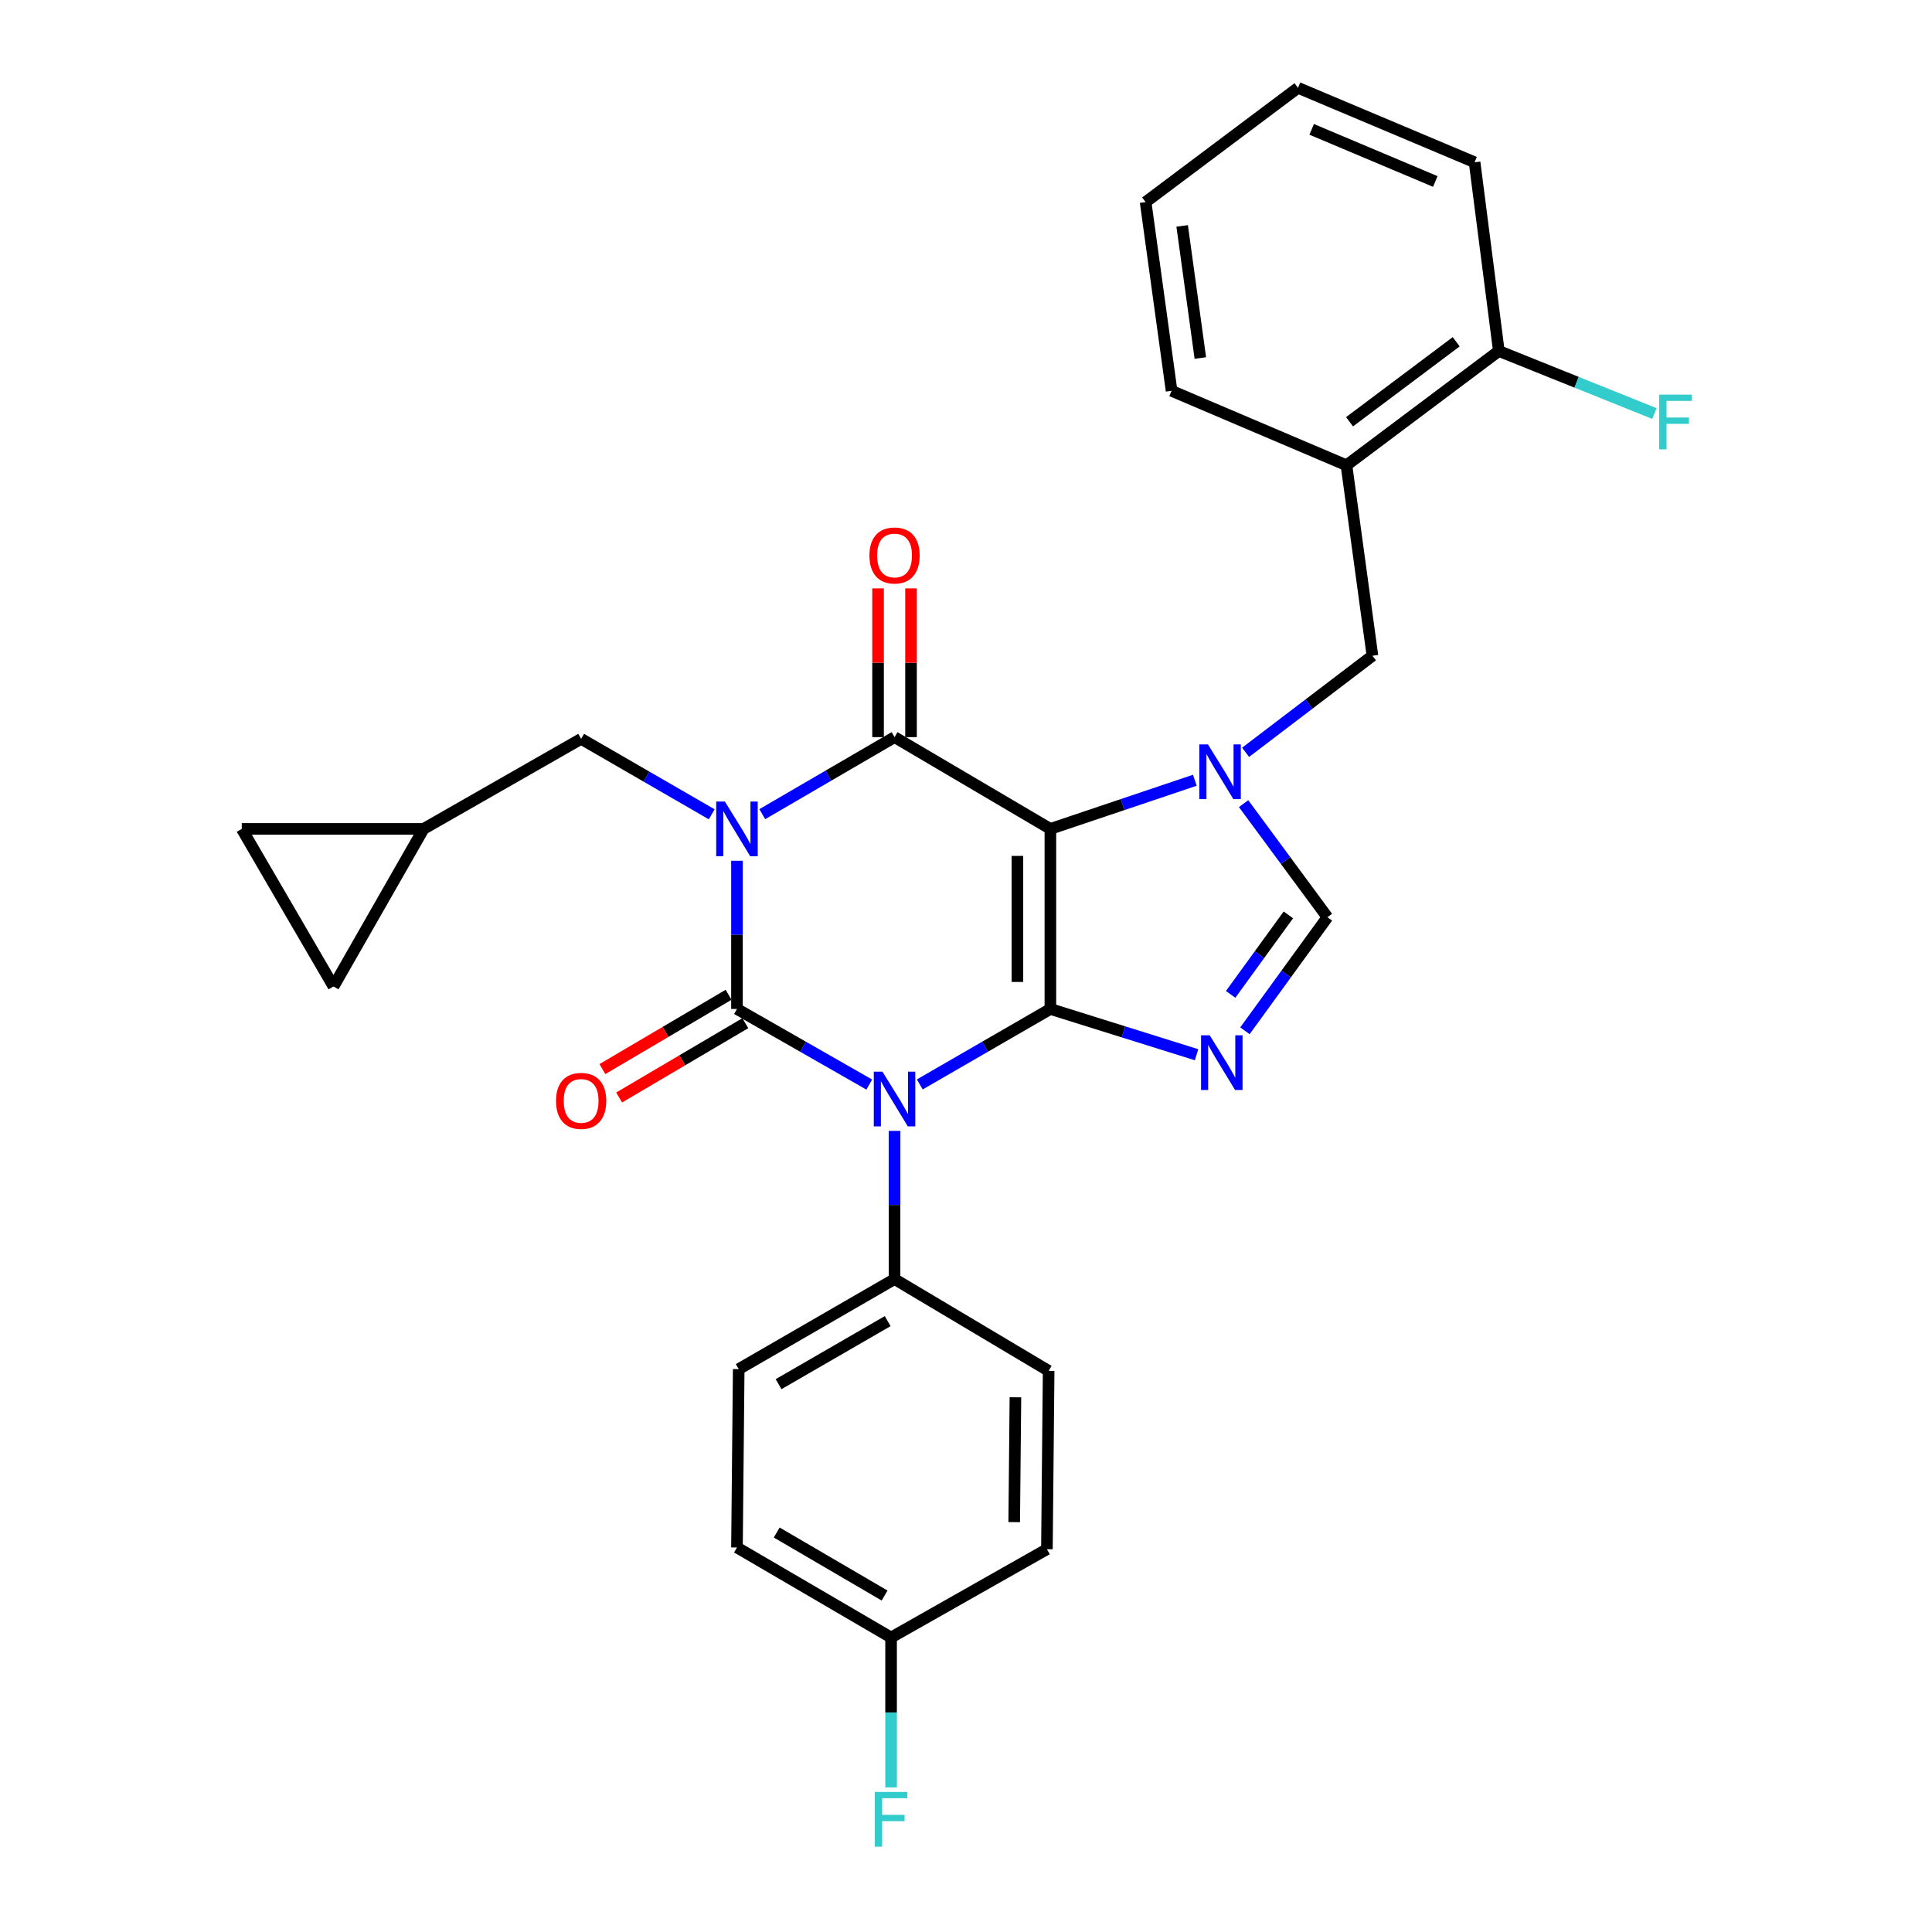<?xml version='1.0' encoding='iso-8859-1'?>
<svg version='1.1' baseProfile='full'
              xmlns='http://www.w3.org/2000/svg'
                      xmlns:rdkit='http://www.rdkit.org/xml'
                      xmlns:xlink='http://www.w3.org/1999/xlink'
                  xml:space='preserve'
width='1000px' height='1000px' viewBox='0 0 1000 1000'>
<!-- END OF HEADER -->
<rect style='opacity:1.0;fill:#FFFFFF;stroke:none' width='1000' height='1000' x='0' y='0'> </rect>
<path class='bond-0' d='M 381.454,445.529 L 381.454,483.884' style='fill:none;fill-rule:evenodd;stroke:#0000FF;stroke-width:6px;stroke-linecap:butt;stroke-linejoin:miter;stroke-opacity:1' />
<path class='bond-0' d='M 381.454,483.884 L 381.454,522.24' style='fill:none;fill-rule:evenodd;stroke:#000000;stroke-width:6px;stroke-linecap:butt;stroke-linejoin:miter;stroke-opacity:1' />
<path class='bond-1' d='M 394.553,421.409 L 428.784,401.473' style='fill:none;fill-rule:evenodd;stroke:#0000FF;stroke-width:6px;stroke-linecap:butt;stroke-linejoin:miter;stroke-opacity:1' />
<path class='bond-1' d='M 428.784,401.473 L 463.015,381.537' style='fill:none;fill-rule:evenodd;stroke:#000000;stroke-width:6px;stroke-linecap:butt;stroke-linejoin:miter;stroke-opacity:1' />
<path class='bond-2' d='M 368.385,421.487 L 334.589,401.957' style='fill:none;fill-rule:evenodd;stroke:#0000FF;stroke-width:6px;stroke-linecap:butt;stroke-linejoin:miter;stroke-opacity:1' />
<path class='bond-2' d='M 334.589,401.957 L 300.793,382.428' style='fill:none;fill-rule:evenodd;stroke:#000000;stroke-width:6px;stroke-linecap:butt;stroke-linejoin:miter;stroke-opacity:1' />
<path class='bond-3' d='M 381.454,522.24 L 415.69,541.805' style='fill:none;fill-rule:evenodd;stroke:#000000;stroke-width:6px;stroke-linecap:butt;stroke-linejoin:miter;stroke-opacity:1' />
<path class='bond-3' d='M 415.69,541.805 L 449.926,561.371' style='fill:none;fill-rule:evenodd;stroke:#0000FF;stroke-width:6px;stroke-linecap:butt;stroke-linejoin:miter;stroke-opacity:1' />
<path class='bond-4' d='M 377.124,514.889 L 344.464,534.122' style='fill:none;fill-rule:evenodd;stroke:#000000;stroke-width:6px;stroke-linecap:butt;stroke-linejoin:miter;stroke-opacity:1' />
<path class='bond-4' d='M 344.464,534.122 L 311.804,553.356' style='fill:none;fill-rule:evenodd;stroke:#FF0000;stroke-width:6px;stroke-linecap:butt;stroke-linejoin:miter;stroke-opacity:1' />
<path class='bond-4' d='M 385.783,529.592 L 353.123,548.825' style='fill:none;fill-rule:evenodd;stroke:#000000;stroke-width:6px;stroke-linecap:butt;stroke-linejoin:miter;stroke-opacity:1' />
<path class='bond-4' d='M 353.123,548.825 L 320.463,568.059' style='fill:none;fill-rule:evenodd;stroke:#FF0000;stroke-width:6px;stroke-linecap:butt;stroke-linejoin:miter;stroke-opacity:1' />
<path class='bond-5' d='M 463.015,585.34 L 463.015,623.696' style='fill:none;fill-rule:evenodd;stroke:#0000FF;stroke-width:6px;stroke-linecap:butt;stroke-linejoin:miter;stroke-opacity:1' />
<path class='bond-5' d='M 463.015,623.696 L 463.015,662.052' style='fill:none;fill-rule:evenodd;stroke:#000000;stroke-width:6px;stroke-linecap:butt;stroke-linejoin:miter;stroke-opacity:1' />
<path class='bond-6' d='M 476.084,561.298 L 509.879,541.769' style='fill:none;fill-rule:evenodd;stroke:#0000FF;stroke-width:6px;stroke-linecap:butt;stroke-linejoin:miter;stroke-opacity:1' />
<path class='bond-6' d='M 509.879,541.769 L 543.675,522.24' style='fill:none;fill-rule:evenodd;stroke:#000000;stroke-width:6px;stroke-linecap:butt;stroke-linejoin:miter;stroke-opacity:1' />
<path class='bond-7' d='M 463.015,381.537 L 543.675,429.039' style='fill:none;fill-rule:evenodd;stroke:#000000;stroke-width:6px;stroke-linecap:butt;stroke-linejoin:miter;stroke-opacity:1' />
<path class='bond-8' d='M 471.546,381.537 L 471.546,343.043' style='fill:none;fill-rule:evenodd;stroke:#000000;stroke-width:6px;stroke-linecap:butt;stroke-linejoin:miter;stroke-opacity:1' />
<path class='bond-8' d='M 471.546,343.043 L 471.546,304.548' style='fill:none;fill-rule:evenodd;stroke:#FF0000;stroke-width:6px;stroke-linecap:butt;stroke-linejoin:miter;stroke-opacity:1' />
<path class='bond-8' d='M 454.483,381.537 L 454.483,343.043' style='fill:none;fill-rule:evenodd;stroke:#000000;stroke-width:6px;stroke-linecap:butt;stroke-linejoin:miter;stroke-opacity:1' />
<path class='bond-8' d='M 454.483,343.043 L 454.483,304.548' style='fill:none;fill-rule:evenodd;stroke:#FF0000;stroke-width:6px;stroke-linecap:butt;stroke-linejoin:miter;stroke-opacity:1' />
<path class='bond-9' d='M 696.928,240.825 L 775.797,181.674' style='fill:none;fill-rule:evenodd;stroke:#000000;stroke-width:6px;stroke-linecap:butt;stroke-linejoin:miter;stroke-opacity:1' />
<path class='bond-9' d='M 698.521,218.302 L 753.729,176.896' style='fill:none;fill-rule:evenodd;stroke:#000000;stroke-width:6px;stroke-linecap:butt;stroke-linejoin:miter;stroke-opacity:1' />
<path class='bond-10' d='M 696.928,240.825 L 710.37,339.411' style='fill:none;fill-rule:evenodd;stroke:#000000;stroke-width:6px;stroke-linecap:butt;stroke-linejoin:miter;stroke-opacity:1' />
<path class='bond-11' d='M 696.928,240.825 L 606.409,202.291' style='fill:none;fill-rule:evenodd;stroke:#000000;stroke-width:6px;stroke-linecap:butt;stroke-linejoin:miter;stroke-opacity:1' />
<path class='bond-12' d='M 543.675,429.039 L 543.675,522.24' style='fill:none;fill-rule:evenodd;stroke:#000000;stroke-width:6px;stroke-linecap:butt;stroke-linejoin:miter;stroke-opacity:1' />
<path class='bond-12' d='M 526.612,443.019 L 526.612,508.26' style='fill:none;fill-rule:evenodd;stroke:#000000;stroke-width:6px;stroke-linecap:butt;stroke-linejoin:miter;stroke-opacity:1' />
<path class='bond-13' d='M 543.675,429.039 L 581.06,416.449' style='fill:none;fill-rule:evenodd;stroke:#000000;stroke-width:6px;stroke-linecap:butt;stroke-linejoin:miter;stroke-opacity:1' />
<path class='bond-13' d='M 581.06,416.449 L 618.445,403.86' style='fill:none;fill-rule:evenodd;stroke:#0000FF;stroke-width:6px;stroke-linecap:butt;stroke-linejoin:miter;stroke-opacity:1' />
<path class='bond-14' d='M 543.675,522.24 L 581.506,534.087' style='fill:none;fill-rule:evenodd;stroke:#000000;stroke-width:6px;stroke-linecap:butt;stroke-linejoin:miter;stroke-opacity:1' />
<path class='bond-14' d='M 581.506,534.087 L 619.338,545.933' style='fill:none;fill-rule:evenodd;stroke:#0000FF;stroke-width:6px;stroke-linecap:butt;stroke-linejoin:miter;stroke-opacity:1' />
<path class='bond-15' d='M 644.374,533.538 L 665.722,504.143' style='fill:none;fill-rule:evenodd;stroke:#0000FF;stroke-width:6px;stroke-linecap:butt;stroke-linejoin:miter;stroke-opacity:1' />
<path class='bond-15' d='M 665.722,504.143 L 687.07,474.748' style='fill:none;fill-rule:evenodd;stroke:#000000;stroke-width:6px;stroke-linecap:butt;stroke-linejoin:miter;stroke-opacity:1' />
<path class='bond-15' d='M 636.973,514.693 L 651.916,494.117' style='fill:none;fill-rule:evenodd;stroke:#0000FF;stroke-width:6px;stroke-linecap:butt;stroke-linejoin:miter;stroke-opacity:1' />
<path class='bond-15' d='M 651.916,494.117 L 666.859,473.54' style='fill:none;fill-rule:evenodd;stroke:#000000;stroke-width:6px;stroke-linecap:butt;stroke-linejoin:miter;stroke-opacity:1' />
<path class='bond-16' d='M 687.07,474.748 L 665.375,445.355' style='fill:none;fill-rule:evenodd;stroke:#000000;stroke-width:6px;stroke-linecap:butt;stroke-linejoin:miter;stroke-opacity:1' />
<path class='bond-16' d='M 665.375,445.355 L 643.68,415.962' style='fill:none;fill-rule:evenodd;stroke:#0000FF;stroke-width:6px;stroke-linecap:butt;stroke-linejoin:miter;stroke-opacity:1' />
<path class='bond-17' d='M 644.72,389.398 L 677.545,364.405' style='fill:none;fill-rule:evenodd;stroke:#0000FF;stroke-width:6px;stroke-linecap:butt;stroke-linejoin:miter;stroke-opacity:1' />
<path class='bond-17' d='M 677.545,364.405 L 710.37,339.411' style='fill:none;fill-rule:evenodd;stroke:#000000;stroke-width:6px;stroke-linecap:butt;stroke-linejoin:miter;stroke-opacity:1' />
<path class='bond-18' d='M 775.797,181.674 L 816.06,197.862' style='fill:none;fill-rule:evenodd;stroke:#000000;stroke-width:6px;stroke-linecap:butt;stroke-linejoin:miter;stroke-opacity:1' />
<path class='bond-18' d='M 816.06,197.862 L 856.324,214.05' style='fill:none;fill-rule:evenodd;stroke:#33CCCC;stroke-width:6px;stroke-linecap:butt;stroke-linejoin:miter;stroke-opacity:1' />
<path class='bond-19' d='M 775.797,181.674 L 763.246,83.988' style='fill:none;fill-rule:evenodd;stroke:#000000;stroke-width:6px;stroke-linecap:butt;stroke-linejoin:miter;stroke-opacity:1' />
<path class='bond-20' d='M 125.14,429.039 L 172.632,510.59' style='fill:none;fill-rule:evenodd;stroke:#000000;stroke-width:6px;stroke-linecap:butt;stroke-linejoin:miter;stroke-opacity:1' />
<path class='bond-21' d='M 125.14,429.039 L 219.242,429.039' style='fill:none;fill-rule:evenodd;stroke:#000000;stroke-width:6px;stroke-linecap:butt;stroke-linejoin:miter;stroke-opacity:1' />
<path class='bond-22' d='M 172.632,510.59 L 219.242,429.039' style='fill:none;fill-rule:evenodd;stroke:#000000;stroke-width:6px;stroke-linecap:butt;stroke-linejoin:miter;stroke-opacity:1' />
<path class='bond-23' d='M 219.242,429.039 L 300.793,382.428' style='fill:none;fill-rule:evenodd;stroke:#000000;stroke-width:6px;stroke-linecap:butt;stroke-linejoin:miter;stroke-opacity:1' />
<path class='bond-24' d='M 381.454,800.972 L 461.223,847.573' style='fill:none;fill-rule:evenodd;stroke:#000000;stroke-width:6px;stroke-linecap:butt;stroke-linejoin:miter;stroke-opacity:1' />
<path class='bond-24' d='M 402.026,793.23 L 457.865,825.85' style='fill:none;fill-rule:evenodd;stroke:#000000;stroke-width:6px;stroke-linecap:butt;stroke-linejoin:miter;stroke-opacity:1' />
<path class='bond-25' d='M 381.454,800.972 L 382.354,708.662' style='fill:none;fill-rule:evenodd;stroke:#000000;stroke-width:6px;stroke-linecap:butt;stroke-linejoin:miter;stroke-opacity:1' />
<path class='bond-26' d='M 461.223,847.573 L 541.883,801.864' style='fill:none;fill-rule:evenodd;stroke:#000000;stroke-width:6px;stroke-linecap:butt;stroke-linejoin:miter;stroke-opacity:1' />
<path class='bond-27' d='M 461.223,847.573 L 461.223,886.368' style='fill:none;fill-rule:evenodd;stroke:#000000;stroke-width:6px;stroke-linecap:butt;stroke-linejoin:miter;stroke-opacity:1' />
<path class='bond-27' d='M 461.223,886.368 L 461.223,925.163' style='fill:none;fill-rule:evenodd;stroke:#33CCCC;stroke-width:6px;stroke-linecap:butt;stroke-linejoin:miter;stroke-opacity:1' />
<path class='bond-28' d='M 541.883,801.864 L 542.774,709.553' style='fill:none;fill-rule:evenodd;stroke:#000000;stroke-width:6px;stroke-linecap:butt;stroke-linejoin:miter;stroke-opacity:1' />
<path class='bond-28' d='M 524.955,787.852 L 525.578,723.235' style='fill:none;fill-rule:evenodd;stroke:#000000;stroke-width:6px;stroke-linecap:butt;stroke-linejoin:miter;stroke-opacity:1' />
<path class='bond-29' d='M 542.774,709.553 L 463.015,662.052' style='fill:none;fill-rule:evenodd;stroke:#000000;stroke-width:6px;stroke-linecap:butt;stroke-linejoin:miter;stroke-opacity:1' />
<path class='bond-30' d='M 463.015,662.052 L 382.354,708.662' style='fill:none;fill-rule:evenodd;stroke:#000000;stroke-width:6px;stroke-linecap:butt;stroke-linejoin:miter;stroke-opacity:1' />
<path class='bond-30' d='M 459.453,683.817 L 402.99,716.444' style='fill:none;fill-rule:evenodd;stroke:#000000;stroke-width:6px;stroke-linecap:butt;stroke-linejoin:miter;stroke-opacity:1' />
<path class='bond-31' d='M 606.409,202.291 L 592.968,104.606' style='fill:none;fill-rule:evenodd;stroke:#000000;stroke-width:6px;stroke-linecap:butt;stroke-linejoin:miter;stroke-opacity:1' />
<path class='bond-31' d='M 621.297,185.312 L 611.888,116.933' style='fill:none;fill-rule:evenodd;stroke:#000000;stroke-width:6px;stroke-linecap:butt;stroke-linejoin:miter;stroke-opacity:1' />
<path class='bond-32' d='M 763.246,83.988 L 671.836,45.455' style='fill:none;fill-rule:evenodd;stroke:#000000;stroke-width:6px;stroke-linecap:butt;stroke-linejoin:miter;stroke-opacity:1' />
<path class='bond-32' d='M 742.907,93.931 L 678.92,66.958' style='fill:none;fill-rule:evenodd;stroke:#000000;stroke-width:6px;stroke-linecap:butt;stroke-linejoin:miter;stroke-opacity:1' />
<path class='bond-33' d='M 592.968,104.606 L 671.836,45.455' style='fill:none;fill-rule:evenodd;stroke:#000000;stroke-width:6px;stroke-linecap:butt;stroke-linejoin:miter;stroke-opacity:1' />
<path  class='atom-0' d='M 375.194 414.879
L 384.474 429.879
Q 385.394 431.359, 386.874 434.039
Q 388.354 436.719, 388.434 436.879
L 388.434 414.879
L 392.194 414.879
L 392.194 443.199
L 388.314 443.199
L 378.354 426.799
Q 377.194 424.879, 375.954 422.679
Q 374.754 420.479, 374.394 419.799
L 374.394 443.199
L 370.714 443.199
L 370.714 414.879
L 375.194 414.879
' fill='#0000FF'/>
<path  class='atom-2' d='M 456.755 554.69
L 466.035 569.69
Q 466.955 571.17, 468.435 573.85
Q 469.915 576.53, 469.995 576.69
L 469.995 554.69
L 473.755 554.69
L 473.755 583.01
L 469.875 583.01
L 459.915 566.61
Q 458.755 564.69, 457.515 562.49
Q 456.315 560.29, 455.955 559.61
L 455.955 583.01
L 452.275 583.01
L 452.275 554.69
L 456.755 554.69
' fill='#0000FF'/>
<path  class='atom-4' d='M 450.015 287.515
Q 450.015 280.715, 453.375 276.915
Q 456.735 273.115, 463.015 273.115
Q 469.295 273.115, 472.655 276.915
Q 476.015 280.715, 476.015 287.515
Q 476.015 294.395, 472.615 298.315
Q 469.215 302.195, 463.015 302.195
Q 456.775 302.195, 453.375 298.315
Q 450.015 294.435, 450.015 287.515
M 463.015 298.995
Q 467.335 298.995, 469.655 296.115
Q 472.015 293.195, 472.015 287.515
Q 472.015 281.955, 469.655 279.155
Q 467.335 276.315, 463.015 276.315
Q 458.695 276.315, 456.335 279.115
Q 454.015 281.915, 454.015 287.515
Q 454.015 293.235, 456.335 296.115
Q 458.695 298.995, 463.015 298.995
' fill='#FF0000'/>
<path  class='atom-5' d='M 287.793 569.821
Q 287.793 563.021, 291.153 559.221
Q 294.513 555.421, 300.793 555.421
Q 307.073 555.421, 310.433 559.221
Q 313.793 563.021, 313.793 569.821
Q 313.793 576.701, 310.393 580.621
Q 306.993 584.501, 300.793 584.501
Q 294.553 584.501, 291.153 580.621
Q 287.793 576.741, 287.793 569.821
M 300.793 581.301
Q 305.113 581.301, 307.433 578.421
Q 309.793 575.501, 309.793 569.821
Q 309.793 564.261, 307.433 561.461
Q 305.113 558.621, 300.793 558.621
Q 296.473 558.621, 294.113 561.421
Q 291.793 564.221, 291.793 569.821
Q 291.793 575.541, 294.113 578.421
Q 296.473 581.301, 300.793 581.301
' fill='#FF0000'/>
<path  class='atom-9' d='M 626.142 535.864
L 635.422 550.864
Q 636.342 552.344, 637.822 555.024
Q 639.302 557.704, 639.382 557.864
L 639.382 535.864
L 643.142 535.864
L 643.142 564.184
L 639.262 564.184
L 629.302 547.784
Q 628.142 545.864, 626.902 543.664
Q 625.702 541.464, 625.342 540.784
L 625.342 564.184
L 621.662 564.184
L 621.662 535.864
L 626.142 535.864
' fill='#0000FF'/>
<path  class='atom-11' d='M 625.241 385.303
L 634.521 400.303
Q 635.441 401.783, 636.921 404.463
Q 638.401 407.143, 638.481 407.303
L 638.481 385.303
L 642.241 385.303
L 642.241 413.623
L 638.361 413.623
L 628.401 397.223
Q 627.241 395.303, 626.001 393.103
Q 624.801 390.903, 624.441 390.223
L 624.441 413.623
L 620.761 413.623
L 620.761 385.303
L 625.241 385.303
' fill='#0000FF'/>
<path  class='atom-13' d='M 858.787 204.265
L 875.627 204.265
L 875.627 207.505
L 862.587 207.505
L 862.587 216.105
L 874.187 216.105
L 874.187 219.385
L 862.587 219.385
L 862.587 232.585
L 858.787 232.585
L 858.787 204.265
' fill='#33CCCC'/>
<path  class='atom-23' d='M 452.803 927.515
L 469.643 927.515
L 469.643 930.755
L 456.603 930.755
L 456.603 939.355
L 468.203 939.355
L 468.203 942.635
L 456.603 942.635
L 456.603 955.835
L 452.803 955.835
L 452.803 927.515
' fill='#33CCCC'/>
</svg>
